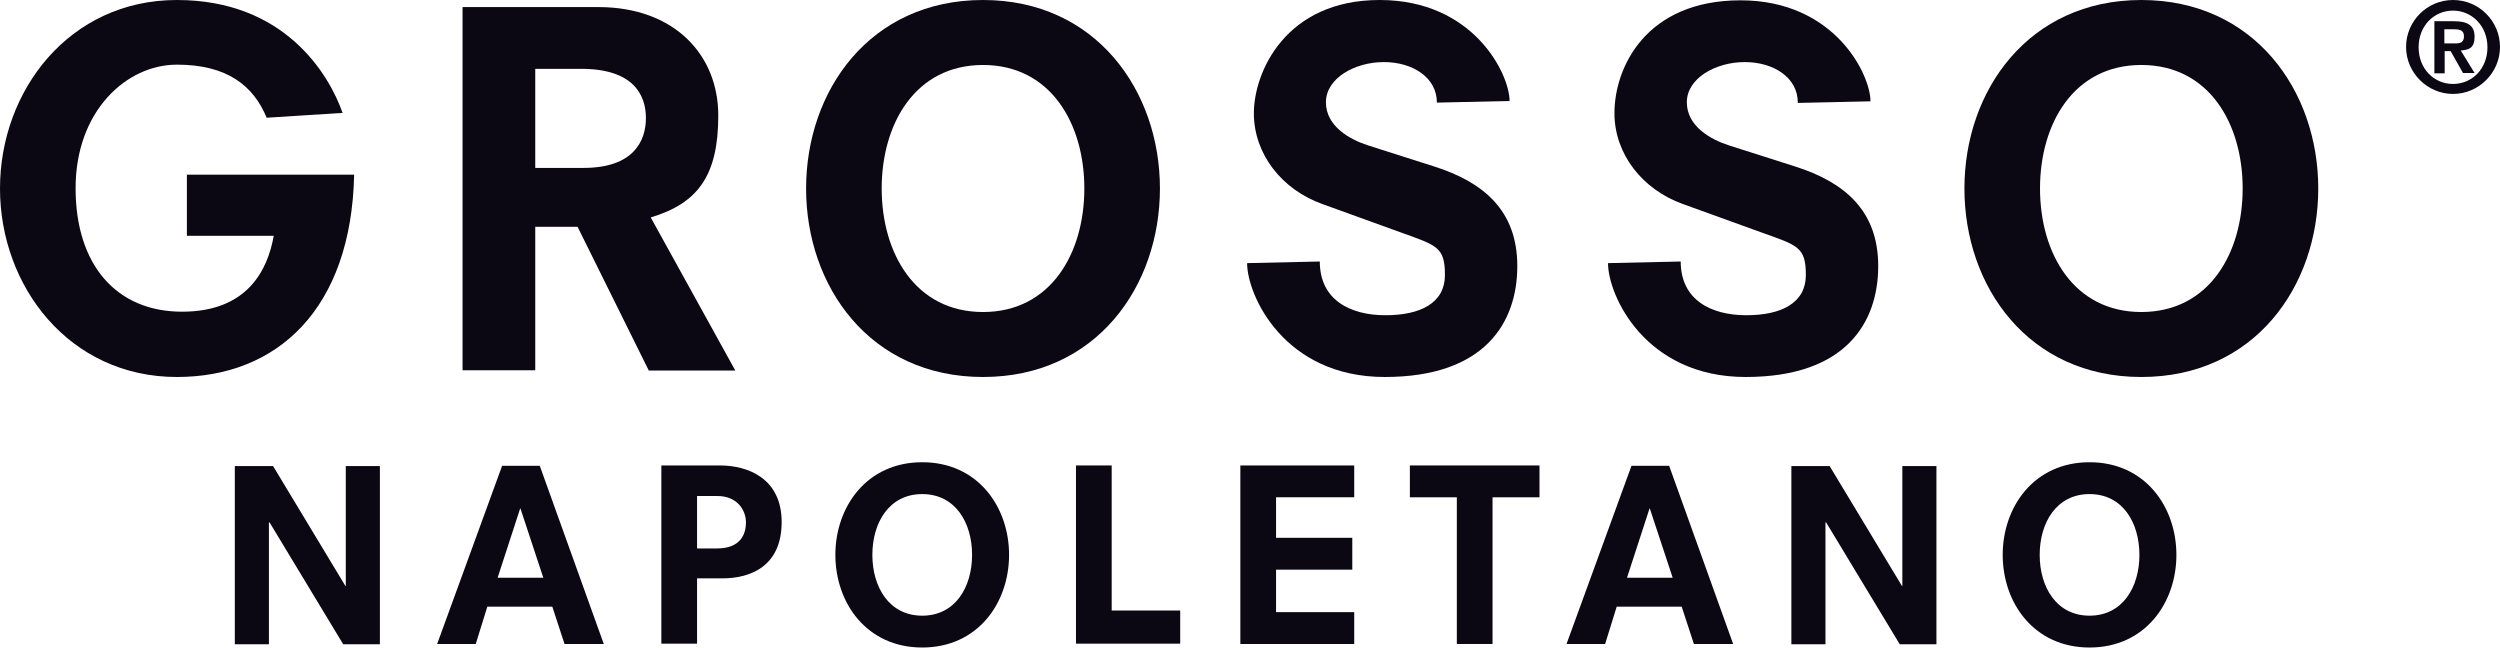<?xml version="1.0" encoding="UTF-8"?>
<svg id="Capa_1" xmlns="http://www.w3.org/2000/svg" version="1.1" viewBox="0 0 777.2 201.3">
  <!-- Generator: Adobe Illustrator 29.3.0, SVG Export Plug-In . SVG Version: 2.1.0 Build 146)  -->
  <defs>
    <style>
      .st0 {
        fill: #0b0814;
      }
    </style>
  </defs>
  <g id="Layer_1">
    <g>
      <path class="st0" d="M762.6,0c8.1,0,14.6,6.6,14.6,14.6s-6.6,14.6-14.6,14.6-14.6-6.6-14.6-14.6S754.5,0,762.6,0ZM762.6,3.3c-5.9,0-10.7,4.7-10.7,11.4s4.8,11.4,10.7,11.4,10.7-4.7,10.7-11.4-4.9-11.4-10.7-11.4ZM761.9,15.9h-1.9v6.9h-3.2V6.6h6.1c4.1,0,6.4,1.2,6.4,4.8s-1.8,4.1-4.3,4.3l4.3,7h-3.6l-3.9-6.9h0ZM763.2,13.5c1.7,0,2.8-.3,2.8-2.3s-1.8-2.1-3.2-2.1h-2.9v4.4h3.3,0Z"/>
      <path class="st0" d="M58,54.3h52.1c-.9,41.9-24,62.9-55.1,62.9-33.5,0-55-28.2-55-58.6S21.5,0,55,0s47.3,23.1,51.5,35.1l-23.6,1.5c-4.1-9.9-12.2-16.5-27.9-16.5s-31.5,14.4-31.5,38.4,12.8,38.4,33.1,38.4,26.6-12.9,28.5-23.6h-27v-19.2h0Z"/>
      <path class="st0" d="M179.6,70.5h-13.2v44.6h-22.6V2.2h42.2c23.7,0,37.3,14.9,37.3,33.7s-6.4,27.3-21,31.7l26.3,47.6h-26.9l-22.1-44.6h0ZM181.4,52.2c15.5,0,19.4-8.3,19.4-15.5s-3.9-15.3-20.1-15.3h-14.3v30.8h15Z"/>
      <path class="st0" d="M305.6,0c35.1,0,55,28.2,55,58.6s-19.8,58.6-55,58.6-55-28.2-55-58.6c0-30.4,19.8-58.6,55-58.6ZM305.6,20.2c-21,0-31.5,18.2-31.5,38.4s10.5,38.4,31.5,38.4,31.5-18.2,31.5-38.4-10.5-38.4-31.5-38.4Z"/>
      <path class="st0" d="M446.7,31.9c0-7.8-7.5-12.6-16.5-12.6s-18,5-18,12.5,7.5,11.6,13.1,13.4l20.7,6.6c15,4.8,25.7,13.5,25.7,30.9s-9.9,34.5-41.2,34.5-42.8-25.4-42.8-35.4l22.6-.5c0,12,9.5,16.7,20.4,16.7s18.5-3.8,18.5-12.5-2.5-9.2-13.6-13.2l-24.6-8.9c-12.5-4.5-21.2-15.5-21.2-28.2S399.6,0,428.9,0s40.4,23.1,40.4,31.4c0,0-22.6.5-22.6.5Z"/>
      <path class="st0" d="M558.9,31.9c0-7.8-7.5-12.6-16.5-12.6s-18,5-18,12.5,7.5,11.6,13.1,13.4l20.7,6.6c15,4.8,25.7,13.5,25.7,30.9s-9.9,34.5-41.2,34.5-42.8-25.4-42.8-35.4l22.6-.5c0,12,9.5,16.7,20.4,16.7s18.5-3.8,18.5-12.5-2.5-9.2-13.7-13.2l-24.6-8.9c-12.5-4.5-21.2-15.5-21.2-28.2,0-14.4,9.9-35.1,39.2-35.1s40.4,23.1,40.4,31.4l-22.6.5h0Z"/>
      <path class="st0" d="M665.7,0c35.1,0,55,28.2,55,58.6s-19.8,58.6-55,58.6-55-28.2-55-58.6S630.6,0,665.7,0ZM665.7,20.2c-21,0-31.5,18.2-31.5,38.4s10.5,38.4,31.5,38.4,31.5-18.2,31.5-38.4-10.5-38.4-31.5-38.4Z"/>
      <g>
        <path class="st0" d="M83.7,162.4h-.1v37.9h-10.6v-55.4h11.9l22.5,37.3h.1v-37.3h10.6v55.4h-11.4s-22.9-37.9-22.9-37.9Z"/>
        <path class="st0" d="M171.8,188.6h-20.3l-3.6,11.6h-12l20.2-55.4h11.7l19.9,55.4h-12.2l-3.8-11.6h0ZM161.8,158.1h-.1l-7,21.5h14.2l-7.1-21.5h0Z"/>
        <path class="st0" d="M205.7,144.7h18.1c8.7,0,19.2,4,19.2,17.6s-9.5,17.5-18.4,17.5h-7.9v20.3h-11.1s0-55.4,0-55.4ZM222.9,170.5c7.3,0,9-4.4,9-8.1s-2.6-8.2-8.9-8.2h-6.3v16.3h6.2Z"/>
        <path class="st0" d="M286.7,143.7c17.3,0,27,13.9,27,28.8s-9.7,28.8-27,28.8-27-13.9-27-28.8,9.7-28.8,27-28.8ZM286.7,153.6c-10.3,0-15.5,8.9-15.5,18.9s5.2,18.9,15.5,18.9,15.5-8.9,15.5-18.9-5.2-18.9-15.5-18.9Z"/>
        <path class="st0" d="M334.5,144.7h11.1v45.1h21.3v10.3h-32.4v-55.4h0Z"/>
        <path class="st0" d="M385.6,144.7h35.4v9.9h-24.3v12.6h23.7v9.9h-23.7v13.2h24.3v9.9h-35.4s0-55.4,0-55.4Z"/>
        <path class="st0" d="M452.9,154.6h-14.6v-9.9h40.3v9.9h-14.6v45.6h-11.1v-45.6Z"/>
        <path class="st0" d="M522.9,188.6h-20.3l-3.6,11.6h-12l20.2-55.4h11.7l19.9,55.4h-12.2l-3.8-11.6h0ZM512.9,158.1h-.1l-7,21.5h14.2l-7.1-21.5h0Z"/>
        <path class="st0" d="M567.6,162.4h-.1v37.9h-10.6v-55.4h11.9l22.5,37.3h.1v-37.3h10.6v55.4h-11.4l-22.9-37.9Z"/>
        <path class="st0" d="M649.6,143.7c17.3,0,27,13.9,27,28.8s-9.7,28.8-27,28.8-27-13.9-27-28.8,9.7-28.8,27-28.8ZM649.6,153.6c-10.3,0-15.5,8.9-15.5,18.9s5.2,18.9,15.5,18.9,15.5-8.9,15.5-18.9-5.2-18.9-15.5-18.9Z"/>
      </g>
    </g>
  </g>
</svg>